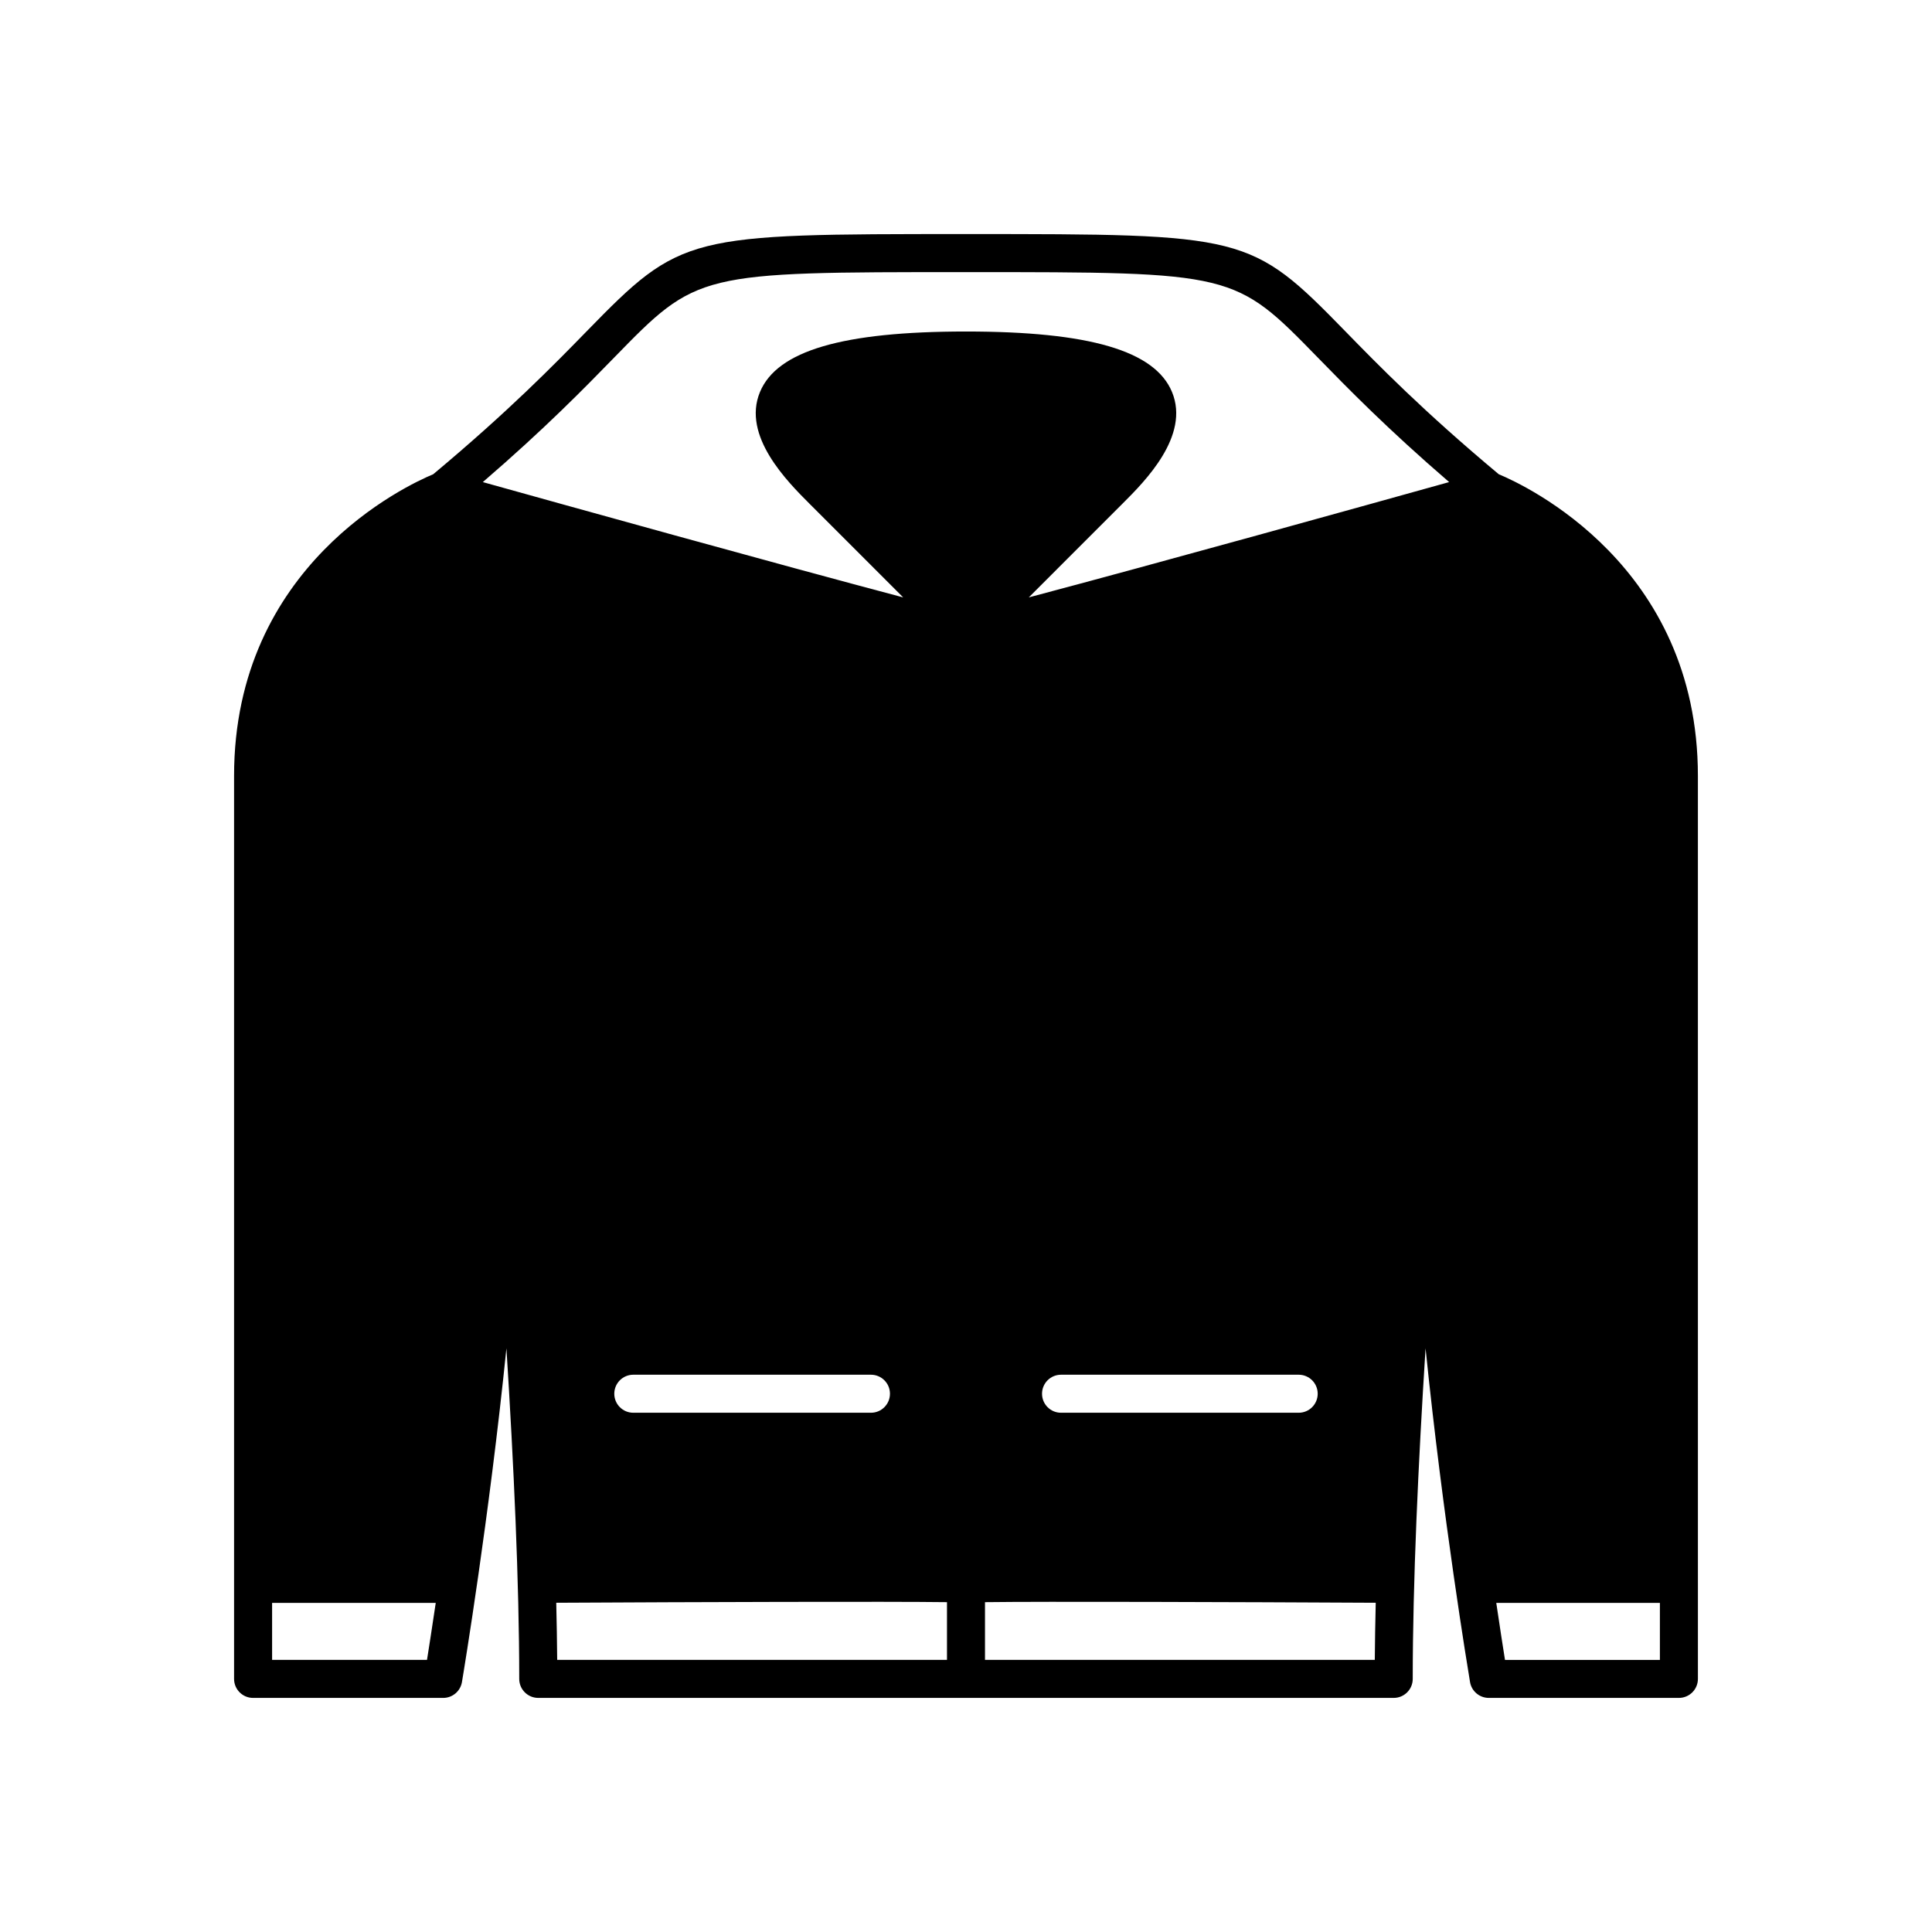 <?xml version="1.0" encoding="UTF-8"?>
<!-- Uploaded to: ICON Repo, www.svgrepo.com, Generator: ICON Repo Mixer Tools -->
<svg fill="#000000" width="800px" height="800px" version="1.1" viewBox="144 144 512 512" xmlns="http://www.w3.org/2000/svg">
 <path d="m541.19 269.68c-20.043-16.746-31.973-28.969-40.688-37.906-25.102-25.746-26.512-25.746-100.5-25.746s-75.402 0-100.51 25.746c-8.715 8.934-20.645 21.16-40.688 37.906-7.039 2.93-52.773 24.137-52.773 79.934v239.31c0 2.781 2.254 5.039 5.039 5.039h50.383c2.461 0 4.562-1.777 4.969-4.207 0.531-3.18 7.172-43.246 11.785-88.438 1.93 30.48 3.394 62.039 3.394 87.605 0 2.781 2.254 5.039 5.039 5.039h226.71c2.785 0 5.039-2.254 5.039-5.039 0-25.562 1.465-57.125 3.398-87.602 4.609 45.191 11.254 85.258 11.785 88.434 0.406 2.43 2.508 4.207 4.969 4.207h50.383c2.785 0 5.039-2.254 5.039-5.039v-25.191l-0.004-214.12c0-55.797-45.734-77.004-52.773-79.934zm-284.03 314.21h-41.051v-15.113h43.367c-0.977 6.57-1.785 11.781-2.316 15.113zm137.8 0h-103.3c-0.035-4.859-0.129-9.949-0.25-15.141 37.289-0.199 88.238-0.359 103.55-0.16zm-88.168-70.535c0-2.781 2.254-5.039 5.039-5.039h62.977c2.785 0 5.039 2.254 5.039 5.039 0 2.781-2.254 5.039-5.039 5.039h-62.977c-2.785 0-5.039-2.258-5.039-5.039zm201.54 70.535h-103.3v-15.301c15.312-0.199 66.258-0.035 103.55 0.16-0.121 5.191-0.215 10.277-0.25 15.141zm-88.184-70.535c0-2.781 2.254-5.039 5.039-5.039h62.977c2.785 0 5.039 2.254 5.039 5.039 0 2.781-2.254 5.039-5.039 5.039h-62.98c-2.785 0-5.035-2.258-5.035-5.039zm-3.508-211.04 24.918-24.922c5.801-5.797 17.863-17.852 13.039-29.5-4.531-10.945-21.879-16.039-54.602-16.039s-50.07 5.098-54.602 16.043c-4.828 11.648 7.238 23.703 13.254 29.719l24.703 24.703c-34.25-9.074-89.668-24.492-111.4-30.559 16.488-14.211 26.895-24.879 34.75-32.941 22.133-22.707 22.133-22.707 93.293-22.707 71.156 0 71.156 0 93.293 22.703 7.856 8.059 18.262 18.73 34.75 32.941-21.73 6.062-77.148 21.484-111.4 30.559zm167.25 281.58h-41.051c-0.531-3.328-1.34-8.539-2.312-15.113l43.363-0.004z"/>
</svg>